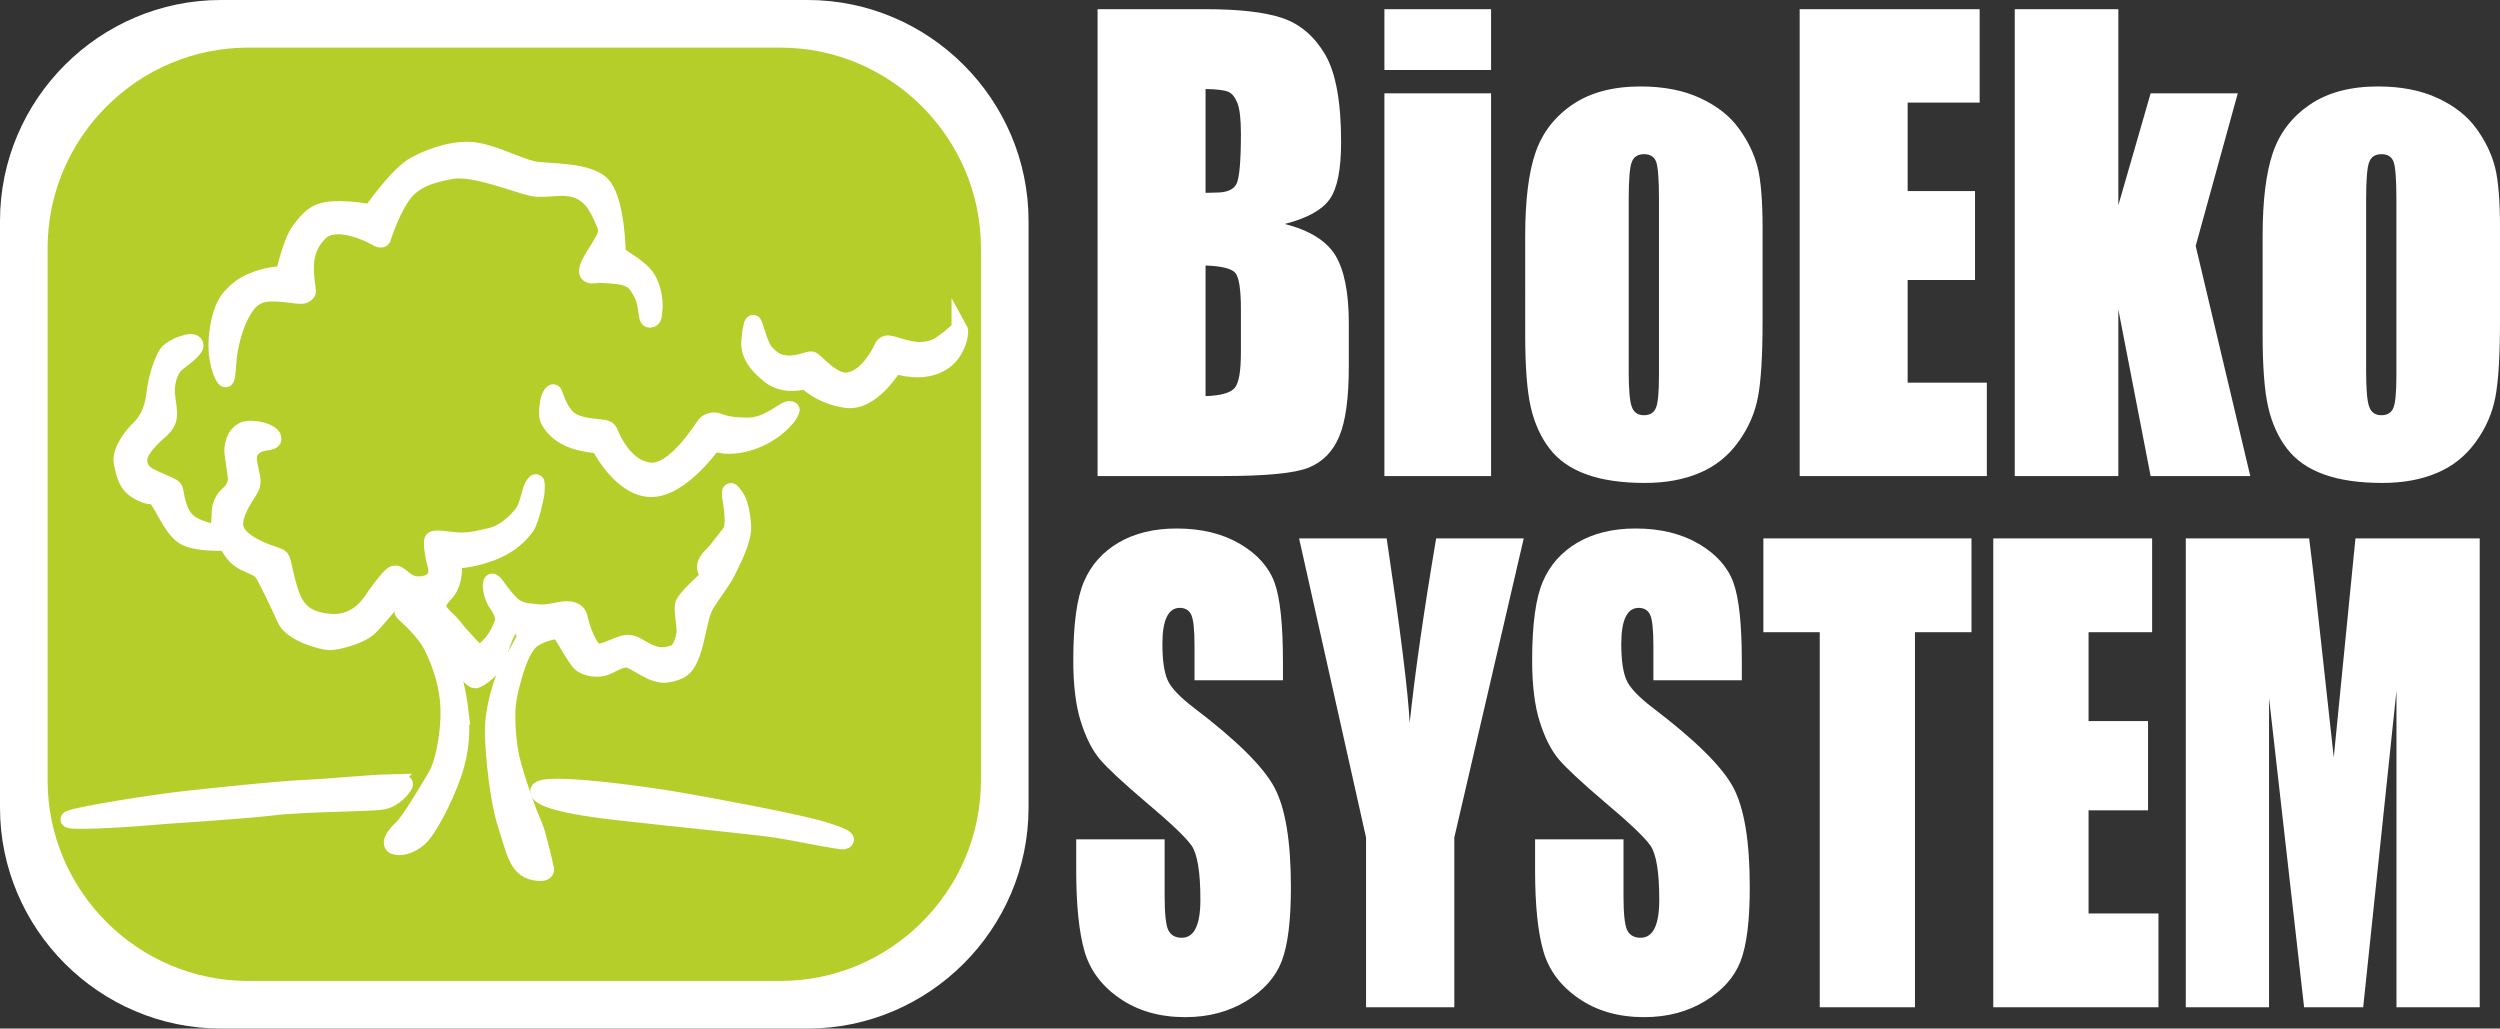 <?xml version="1.0" encoding="UTF-8"?> <svg xmlns="http://www.w3.org/2000/svg" width="1011.935" height="416.33"><rect width="100%" height="100%" fill="#333333" stroke="none"/><path fill-rule="evenodd" clip-rule="evenodd" fill="#FFF" d="M89.434 0h237.462c49.188 0 89.434 40.245 89.434 89.434v237.462c0 49.188-40.246 89.434-89.434 89.434H89.434C40.245 416.33 0 376.084 0 326.896V89.434C0 40.245 40.245 0 89.434 0"></path><path fill-rule="evenodd" clip-rule="evenodd" fill="#B6CE29" d="M100.425 19.271h215.479c44.635 0 81.154 36.52 81.154 81.155v215.479c0 44.635-36.519 81.154-81.154 81.154H100.425c-44.635 0-81.154-36.52-81.154-81.154v-215.48c0-44.635 36.519-81.154 81.154-81.154"></path><path fill="#FFF" d="M487.98 107.469v52.872c6.127-.199 10.059-1.314 11.758-3.267 1.7-1.912 2.55-6.733 2.55-14.343V125.12c0-8.088-.779-12.989-2.302-14.702s-5.525-2.71-12.006-2.949m0-71.439v42.035c1.842-.08 3.294-.12 4.356-.12 4.285 0 7.013-1.195 8.181-3.546 1.169-2.391 1.771-9.164 1.771-20.36 0-5.937-.496-10.081-1.452-12.431-.992-2.39-2.231-3.904-3.79-4.502-1.557-.637-4.603-.996-9.066-1.076zM444.276 3.718h43.598c13.742 0 24.189 1.195 31.273 3.625 7.083 2.391 12.82 7.292 17.177 14.623 4.356 7.371 6.517 19.205 6.517 35.54 0 11.077-1.523 18.766-4.604 23.109-3.081 4.383-9.137 7.729-18.204 10.041 10.094 2.589 16.93 6.853 20.542 12.79 3.577 5.976 5.383 15.1 5.383 27.372v17.531c0 12.75-1.274 22.193-3.896 28.368-2.585 6.136-6.729 10.32-12.396 12.591-5.667 2.271-17.283 3.387-34.851 3.387h-50.54V3.718zM603.545 37.784v154.91h-43.173V37.784h43.173zm0-34.066v24.623h-43.173V3.718h43.173zM671.51 80.535c0-7.968-.39-12.949-1.134-15.021-.778-2.072-2.408-3.107-4.887-3.107-2.479 0-4.144 1.036-4.958 3.107-.851 2.072-1.275 7.053-1.275 15.021v69.885c0 7.332.425 12.112 1.275 14.304.814 2.231 2.443 3.346 4.852 3.346 2.515 0 4.144-1.036 4.923-3.028.814-2.032 1.204-6.415 1.204-13.068V80.535zm41.933 11.674v37.93c0 13.906-.638 24.145-1.877 30.64-1.24 6.495-3.896 12.551-8.004 18.208-4.073 5.618-9.315 9.801-15.69 12.471-6.41 2.709-13.776 4.024-22.064 4.024-9.279 0-17.106-1.116-23.552-3.427-6.446-2.311-11.439-5.777-14.981-10.399-3.577-4.622-6.127-10.24-7.65-16.814-1.522-6.574-2.267-16.416-2.267-29.563V95.556c0-14.383 1.382-25.619 4.144-33.707 2.764-8.088 7.757-14.583 14.946-19.483s16.398-7.371 27.59-7.371c9.421 0 17.496 1.594 24.225 4.741 6.765 3.147 11.971 7.251 15.619 12.312 3.684 5.06 6.162 10.279 7.544 15.619 1.345 5.378 2.017 13.546 2.017 24.542zM728.46 3.718h72.853v37.811h-29.149v35.819h27.271v35.978h-27.271v41.557h32.052v37.811H728.46zM905.791 37.784l-17.035 61.757 22.1 93.153h-40.339l-13.069-67.455v67.455h-41.933V3.718h41.933v79.367l13.069-45.301zM970.002 80.535c0-7.968-.39-12.949-1.134-15.021-.779-2.072-2.408-3.107-4.888-3.107-2.479 0-4.144 1.036-4.958 3.107-.85 2.072-1.274 7.053-1.274 15.021v69.885c0 7.332.425 12.112 1.274 14.304.814 2.231 2.443 3.346 4.853 3.346 2.515 0 4.144-1.036 4.923-3.028.814-2.032 1.204-6.415 1.204-13.068V80.535zm41.933 11.674v37.93c0 13.906-.637 24.145-1.876 30.64-1.24 6.495-3.896 12.551-8.005 18.208-4.072 5.618-9.314 9.801-15.689 12.471-6.41 2.709-13.777 4.024-22.064 4.024-9.279 0-17.106-1.116-23.553-3.427-6.445-2.311-11.439-5.777-14.981-10.399-3.576-4.622-6.126-10.24-7.649-16.814-1.522-6.574-2.267-16.416-2.267-29.563V95.556c0-14.383 1.382-25.619 4.144-33.707 2.763-8.088 7.757-14.583 14.946-19.483s16.397-7.371 27.59-7.371c9.42 0 17.495 1.594 24.225 4.741 6.765 3.147 11.971 7.251 15.619 12.312 3.683 5.06 6.162 10.279 7.543 15.619 1.345 5.378 2.017 13.546 2.017 24.542zM519.304 275.342h-35.792v-14.045c0-6.563-.469-10.765-1.375-12.564-.906-1.801-2.438-2.682-4.595-2.682-2.313 0-4.063 1.201-5.251 3.642-1.188 2.4-1.782 6.082-1.782 11.004 0 6.322.657 11.124 2.001 14.325 1.282 3.201 4.939 7.043 10.909 11.604 17.161 13.045 27.946 23.729 32.416 32.092 4.47 8.363 6.689 21.849 6.689 40.455 0 13.525-1.25 23.489-3.72 29.892s-7.252 11.805-14.316 16.126c-7.096 4.321-15.317 6.522-24.726 6.522-10.315 0-19.13-2.521-26.414-7.522-7.315-5.002-12.098-11.365-14.348-19.088-2.25-7.763-3.376-18.727-3.376-32.972v-12.405h35.792v23.089c0 7.123.5 11.685 1.5 13.726 1.032 2 2.813 3.041 5.376 3.041s4.47-1.28 5.72-3.882c1.251-2.561 1.876-6.402 1.876-11.484 0-11.164-1.188-18.487-3.564-21.928-2.438-3.441-8.471-9.164-18.036-17.207-9.597-8.162-15.942-14.045-19.068-17.726-3.094-3.682-5.689-8.764-7.721-15.246-2.063-6.482-3.063-14.766-3.063-24.85 0-14.525 1.438-25.169 4.345-31.892 2.876-6.723 7.564-11.965 14.035-15.766 6.471-3.762 14.286-5.683 23.444-5.683 10.034 0 18.568 2.081 25.601 6.202 7.065 4.162 11.722 9.364 14.035 15.687 2.282 6.282 3.407 16.966 3.407 32.052v7.483zM616.77 217.921l-28.102 121.085v68.705h-35.729v-68.705l-27.102-121.085h35.448c5.532 36.974 8.658 61.863 9.314 74.667 2.157-20.247 5.721-45.136 10.722-74.667h35.449zM705.045 275.342h-35.792v-14.045c0-6.563-.469-10.765-1.375-12.564-.906-1.801-2.438-2.682-4.595-2.682-2.313 0-4.063 1.201-5.252 3.642-1.188 2.4-1.782 6.082-1.782 11.004 0 6.322.657 11.124 2.001 14.325 1.282 3.201 4.939 7.043 10.909 11.604 17.161 13.045 27.946 23.729 32.416 32.092 4.47 8.363 6.689 21.849 6.689 40.455 0 13.525-1.25 23.489-3.72 29.892s-7.252 11.805-14.317 16.126c-7.095 4.321-15.316 6.522-24.726 6.522-10.315 0-19.13-2.521-26.413-7.522-7.315-5.002-12.098-11.365-14.349-19.088-2.25-7.763-3.376-18.727-3.376-32.972v-12.405h35.792v23.089c0 7.123.5 11.685 1.5 13.726 1.032 2 2.813 3.041 5.377 3.041s4.47-1.28 5.72-3.882c1.251-2.561 1.876-6.402 1.876-11.484 0-11.164-1.188-18.487-3.563-21.928-2.438-3.441-8.471-9.164-18.036-17.207-9.597-8.162-15.942-14.045-19.068-17.726-3.095-3.682-5.689-8.764-7.721-15.246-2.063-6.482-3.063-14.766-3.063-24.85 0-14.525 1.438-25.169 4.345-31.892 2.876-6.723 7.564-11.965 14.035-15.766 6.471-3.762 14.286-5.683 23.444-5.683 10.034 0 18.568 2.081 25.602 6.202 7.064 4.162 11.722 9.364 14.035 15.687 2.282 6.282 3.407 16.966 3.407 32.052v7.483zM798.009 217.921v37.974h-22.881v151.816h-38.543V255.895h-22.818v-37.974zM806.824 217.921h64.3v37.974h-25.727v35.974h24.07v36.133h-24.07v41.736h28.291v37.973h-66.864zM1003.725 217.921v189.79h-33.697V279.584l-13.473 128.127h-23.913L918.45 282.505v125.206h-33.697v-189.79h49.921c1.469 11.404 3.001 24.849 4.657 40.335l5.314 48.298 8.783-88.633h50.297z"></path><path fill-rule="evenodd" clip-rule="evenodd" fill="#FFF" d="M217.929 319.997c-.486 2.141 4.768 5.547 30.943 8.563s56.34 5.838 65.195 7.2c8.854 1.362 26.759 5.255 27.732 4.671s1.751-1.265-8.076-4.379c-9.828-3.113-44.372-9.536-58.968-12.065-14.595-2.53-55.269-8.077-56.826-3.99z"></path><path fill="none" stroke="#FFF" stroke-width="6.626" stroke-miterlimit="22.926" d="M217.929 319.997c-.486 2.141 4.768 5.547 30.943 8.563s56.34 5.838 65.195 7.2c8.854 1.362 26.759 5.255 27.732 4.671s1.751-1.265-8.076-4.379c-9.828-3.113-44.372-9.536-58.968-12.065-14.595-2.53-55.269-8.077-56.826-3.99z"></path><path fill-rule="evenodd" clip-rule="evenodd" fill="#FFF" d="M158.586 316.695c2.083 0 5.729-.348 5.208.954-.521 1.303-3.993 5.729-8.681 6.685-4.688.955-30.73.781-44.793 2.431s-40.974 3.125-51.565 4.08c-10.59.955-34.376 2.17-30.556.521s34.463-6.597 47.745-7.986c13.282-1.389 34.116-3.732 48.005-4.427 13.89-.696 24.133-1.998 34.637-2.258z"></path><path fill="none" stroke="#FFF" stroke-width="6.626" stroke-miterlimit="22.926" d="M158.586 316.695c2.083 0 5.729-.348 5.208.954-.521 1.303-3.993 5.729-8.681 6.685-4.688.955-30.73.781-44.793 2.431s-40.974 3.125-51.565 4.08c-10.59.955-34.376 2.17-30.556.521s34.463-6.597 47.745-7.986c13.282-1.389 34.116-3.732 48.005-4.427 13.89-.696 24.133-1.998 34.637-2.258z"></path><path fill-rule="evenodd" clip-rule="evenodd" fill="#FFF" d="M186.589 289.977c-.562-5.139-1.927-14.692-4.817-21.115-2.89-6.423-6.984-13.568-11.641-17.262-4.656-3.692-7.948-5.058-6.985-3.772.963 1.284 8.35 6.984 11.882 14.21 3.533 7.226 6.262 15.495 6.583 24.729.321 9.232-2.007 22.158-5.058 27.216-3.051 5.059-10.598 18.225-14.13 21.437-3.533 3.211-4.898 6.423-2.649 7.146 2.248.723 6.182 0 9.875-3.211 3.693-3.212 10.197-15.495 13.81-25.933s3.21-17.665 3.13-23.445z"></path><path fill="none" stroke="#FFF" stroke-width="6.626" stroke-miterlimit="22.926" d="M186.589 289.977c-.562-5.139-1.927-14.692-4.817-21.115-2.89-6.423-6.984-13.568-11.641-17.262-4.656-3.692-7.948-5.058-6.985-3.772.963 1.284 8.35 6.984 11.882 14.21 3.533 7.226 6.262 15.495 6.583 24.729.321 9.232-2.007 22.158-5.058 27.216-3.051 5.059-10.598 18.225-14.13 21.437-3.533 3.211-4.898 6.423-2.649 7.146 2.248.723 6.182 0 9.875-3.211 3.693-3.212 10.197-15.495 13.81-25.933s3.21-17.665 3.13-23.445z"></path><path fill-rule="evenodd" clip-rule="evenodd" fill="#FFF" d="M317.692 166.379c-1.125.281-7.732 5.975-14.762 5.975s-9.912-.914-12.091-1.757c-2.179-.844-4.429 0-5.483 1.266-1.054 1.265-12.162 19.613-22.144 18.699-9.982-.914-14.974-12.373-15.958-14.622-.984-2.25-.914-2.531-4.851-2.953s-9.982-.843-13.216-4.429c-3.234-3.585-4.359-8.295-4.921-9.42-.562-1.125-1.898 1.476-2.109 2.46-.21.984-1.266 6.186-.141 8.365 4.521 8.758 15.49 9.827 20.457 10.264 0 0 8.646 17.504 21.019 17.645 12.372.141 25.377-18.629 25.377-18.629s5.483 2.812 15.185-.421c9.701-3.234 14.973-9.912 15.676-11.389.703-1.476 1.055-1.687-.07-1.758-1.124-.069-1.968.704-1.968.704z"></path><path fill="none" stroke="#FFF" stroke-width="6.626" stroke-miterlimit="22.926" d="M317.692 166.379c-1.125.281-7.732 5.975-14.762 5.975s-9.912-.914-12.091-1.757c-2.179-.844-4.429 0-5.483 1.266-1.054 1.265-12.162 19.613-22.144 18.699-9.982-.914-14.974-12.373-15.958-14.622-.984-2.25-.914-2.531-4.851-2.953s-9.982-.843-13.216-4.429c-3.234-3.585-4.359-8.295-4.921-9.42-.562-1.125-1.898 1.476-2.109 2.46-.21.984-1.266 6.186-.141 8.365 4.521 8.758 15.49 9.827 20.457 10.264 0 0 8.646 17.504 21.019 17.645 12.372.141 25.377-18.629 25.377-18.629s5.483 2.812 15.185-.421c9.701-3.234 14.973-9.912 15.676-11.389.703-1.476 1.055-1.687-.07-1.758-1.124-.069-1.968.704-1.968.704z"></path><path fill-rule="evenodd" clip-rule="evenodd" fill="#FFF" d="M250.393 111.695c-2.804-.3-6.208-.5-7.911-.5-1.703 0-7.611 2.003-3.205-5.808s7.51-10.214 5.407-14.92c-2.103-4.707-4.306-10.715-10.515-13.318-6.208-2.604-13.018.1-18.825-1.102-5.808-1.202-23.532-8.512-32.545-6.909-9.012 1.602-15.221 3.905-19.426 9.413s-8.011 16.122-8.312 17.524c-.3 1.402-1.803.801-3.204-.1-1.402-.901-15.922-8.311-22.431-1.803-6.508 6.509-5.908 13.719-5.407 19.126.5 5.408 1.101 4.606-.401 5.908-1.502 1.302-7.01-.601-13.919-.5-6.91.1-9.613 4.005-12.117 8.612-2.503 4.606-4.807 12.917-5.207 19.026s-.601 7.71-1.402 6.909-2.66-4.845-3.185-10.916.981-17.123 5.288-21.929c4.306-4.807 7.009-5.908 11.315-7.51 4.306-1.602 10.515-2.003 10.515-2.003s2.804-13.018 6.409-17.724c3.605-4.707 6.217-8.098 13.819-8.412 7.602-.313 15.021 1.302 15.021 1.302s10.515-15.421 17.924-19.426c7.411-4.006 17.324-6.909 24.834-5.608 7.51 1.302 16.646 5.987 22.431 7.41 5.785 1.424 23.883-.025 29.117 7.187 5.233 7.212 5.508 26.214 5.53 27.061.023.846 9.012 5.207 11.917 9.813 2.904 4.606 3.204 10.414 2.904 12.917-.301 2.503-.02 3.767-1.803 3.905s-.801-5.908-3.205-10.415c-2.401-4.506-3.503-6.108-9.411-7.21z"></path><path fill="none" stroke="#FFF" stroke-width="6.626" stroke-miterlimit="22.926" d="M250.393 111.695c-2.804-.3-6.208-.5-7.911-.5-1.703 0-7.611 2.003-3.205-5.808s7.51-10.214 5.407-14.92c-2.103-4.707-4.306-10.715-10.515-13.318-6.208-2.604-13.018.1-18.825-1.102-5.808-1.202-23.532-8.512-32.545-6.909-9.012 1.602-15.221 3.905-19.426 9.413s-8.011 16.122-8.312 17.524c-.3 1.402-1.803.801-3.204-.1-1.402-.901-15.922-8.311-22.431-1.803-6.508 6.509-5.908 13.719-5.407 19.126.5 5.408 1.101 4.606-.401 5.908-1.502 1.302-7.01-.601-13.919-.5-6.91.1-9.613 4.005-12.117 8.612-2.503 4.606-4.807 12.917-5.207 19.026s-.601 7.71-1.402 6.909-2.66-4.845-3.185-10.916.981-17.123 5.288-21.929c4.306-4.807 7.009-5.908 11.315-7.51 4.306-1.602 10.515-2.003 10.515-2.003s2.804-13.018 6.409-17.724c3.605-4.707 6.217-8.098 13.819-8.412 7.602-.313 15.021 1.302 15.021 1.302s10.515-15.421 17.924-19.426c7.411-4.006 17.324-6.909 24.834-5.608 7.51 1.302 16.646 5.987 22.431 7.41 5.785 1.424 23.883-.025 29.117 7.187 5.233 7.212 5.508 26.214 5.53 27.061.023.846 9.012 5.207 11.917 9.813 2.904 4.606 3.204 10.414 2.904 12.917-.301 2.503-.02 3.767-1.803 3.905s-.801-5.908-3.205-10.415c-2.401-4.506-3.503-6.108-9.411-7.21z"></path><path fill-rule="evenodd" clip-rule="evenodd" fill="#FFF" d="M388.472 133.477c.278.501-.056 3.952-1.392 6.569-1.336 2.616-3.285 6.624-10.132 8.628-6.848 2.004-14.864-.779-14.864-.779s-8.962 15.365-19.54 13.917c-10.577-1.447-16.422-7.682-16.422-7.682s-8.406 2.839-14.641-2.171c-6.235-5.01-8.573-9.408-8.072-14.307s1.058-7.571 1.67-6.736c.613.834 2.45 9.241 5.01 11.857 2.561 2.616 4.454 4.286 8.851 4.453 4.398.167 8.184-1.837 9.576-1.67 1.392.167 8.406 9.408 14.641 8.518 6.235-.891 10.076-6.792 12.024-9.798 1.948-3.006 1.837-4.788 3.729-5.177 1.893-.39 8.518 2.95 14.251 2.616s7.515-2.449 9.742-3.896c2.229-1.447 4.178-3.841 5.569-4.342z"></path><path fill="none" stroke="#FFF" stroke-width="6.626" stroke-miterlimit="22.926" d="M388.472 133.477c.278.501-.056 3.952-1.392 6.569-1.336 2.616-3.285 6.624-10.132 8.628-6.848 2.004-14.864-.779-14.864-.779s-8.962 15.365-19.54 13.917c-10.577-1.447-16.422-7.682-16.422-7.682s-8.406 2.839-14.641-2.171c-6.235-5.01-8.573-9.408-8.072-14.307s1.058-7.571 1.67-6.736c.613.834 2.45 9.241 5.01 11.857 2.561 2.616 4.454 4.286 8.851 4.453 4.398.167 8.184-1.837 9.576-1.67 1.392.167 8.406 9.408 14.641 8.518 6.235-.891 10.076-6.792 12.024-9.798 1.948-3.006 1.837-4.788 3.729-5.177 1.893-.39 8.518 2.95 14.251 2.616s7.515-2.449 9.742-3.896c2.229-1.447 4.178-3.841 5.569-4.342z"></path><path fill-rule="evenodd" clip-rule="evenodd" fill="#FFF" d="M214.732 259.501c1.524-1.345 4.708-2.824 6.95-3.407s3.856-.986 4.708-.538 6.591 11.568 8.922 13.271c2.332 1.704 6.546 2.242 9.326 1.346 2.78-.897 6.008-3.453 9.192-3.273s10.313 7.129 16.321 6.053c6.008-1.076 7.846-2.869 9.909-8.429s3.139-14.304 4.887-18.159c1.749-3.856 7.622-11.03 9.505-15.065s6.681-12.645 6.277-18.518c-.403-5.875-1.614-9.82-2.69-11.344s-1.838-2.78-2.332-2.555c-.493.224-.045 2.42.449 5.873.493 3.452.941 8.788-.538 10.716s-5.47 7.264-6.95 8.699c-1.48 1.435-3.542 3.855-3.229 5.649.314 1.793 1.39 2.914.897 3.945s-9.505 8.43-9.864 11.299c-.359 2.87.986 9.326.672 11.299-.313 1.974-1.479 7.085-4.125 7.937-2.645.853-5.425 1.838-9.954-.135-4.529-1.973-5.918-3.9-9.013-3.9-3.094 0-9.864 4.305-12.555 3.542-2.69-.762-5.953-8.78-6.939-13.802s-8.542-2.896-9.528-2.717-4.895 1.057-7.838.566c-2.943-.491-6.759.163-10.847-4.034s-6.377-8.938-7.25-8.285c-.872.654-.109 6.051 1.908 8.722s2.944 5.45 2.671 6.978c-.272 1.525-2.344 7.085-6.214 10.629-3.87 3.543-2.18 2.67-3.325 2.562-1.145-.109-7.958-7.522-10.356-10.684s-6.759-5.832-6.486-8.667c.272-2.834 3.27-4.415 4.797-7.413 1.526-2.998 1.744-7.249 1.58-8.885-.164-1.635-.272-1.962-.272-1.962s6.595.218 15.316-3.053 12.755-8.285 14.445-10.738 3.815-11.992 3.924-13.627c.109-1.635.218-3.434 0-4.034-.218-.6-1.253.927-1.744 1.908-.491.981-1.908 7.686-3.543 10.029-1.635 2.344-6.65 8.067-13.082 9.648-6.432 1.58-9.975 2.18-14.281 1.799-4.306-.382-8.449-1.199-9.267-.272-.817.927.491 7.903.981 9.484.491 1.58 2.071 6.759-3.815 8.285s-8.612-1.854-10.356-3.161c-1.745-1.309-1.69-.764-2.562-.764-.873 0-5.397 5.396-8.068 9.539s-7.903 10.684-17.66 9.921c-9.757-.764-13.791-4.906-16.135-12.047s-2.834-12.646-3.761-13.791c-.927-1.145-4.306-1.58-8.885-3.706s-10.084-5.505-9.812-10.574c.272-5.07 4.687-11.12 5.778-12.919 1.09-1.799 1.526-2.998 1.145-5.505-.381-2.507-1.962-7.359-1.145-9.539.817-2.181 2.78-4.143 6.704-4.633 3.925-.491 2.944-1.472 2.889-2.126-.055-.654-2.562-3.107-8.885-3.325-6.323-.218-7.468 6.542-7.468 8.613s1.199 8.067 1.417 11.12c.217 3.052-1.745 5.614-3.162 6.759-1.417 1.145-3.053 3.815-3.271 6.051-.218 2.235-.054 6.813-1.035 7.904-.981 1.09-1.145 1.744-5.124.436-3.979-1.308-8.339-2.889-10.357-8.885-2.017-5.996-1.253-7.577-2.616-8.449s-7.74-3.434-9.757-4.579c-2.017-1.145-3.924-3.107-3.924-6.432s3.707-7.25 6.214-9.703c2.507-2.453 5.287-4.033 5.778-7.631.49-3.598-1.145-7.904-.763-12.046s1.744-8.013 4.796-10.193c3.053-2.18 6.705-5.342 6.759-6.649.055-1.309-1.417-1.636-3.107-1.254-1.689.381-7.304 1.854-9.103 5.614-1.798 3.761-3.597 8.885-4.36 15.698-.763 6.814-3.815 11.283-6.214 13.518s-7.958 9.157-6.923 13.791c1.036 4.633 1.581 8.994 6.868 11.828s4.851.654 7.086 2.616 5.887 11.938 10.847 15.263c4.96 3.325 17.498 2.562 17.498 2.562s2.071 4.523 5.069 6.759 7.74 3.162 9.375 5.396c1.636 2.235 6.695 13.007 9.375 18.914s14.935 9.104 17.824 9.213c2.889.108 12.319-2.29 16.025-5.67 3.707-3.379 8.776-10.52 10.193-11.064 1.417-.546 8.394 1.254 11.174 2.507 2.78 1.254 7.141 3.762 9.594 9.048 2.453 5.288 6.16 14.282 7.358 16.026 1.199 1.744 3.707 4.688 4.742 4.633 1.036-.054 5.887-3.216 7.577-6.377 1.69-3.161 3.488-9.267 4.633-11.72 1.145-2.453 3.38-5.342 5.015-4.633 1.636.708 3.761 3.87 2.289 6.704-1.471 2.835-6.977 12.81-8.121 15.698-1.145 2.89-4.524 13.137-4.197 22.349.327 9.212 1.907 26.328 5.287 36.738 3.379 10.411 4.415 17.606 11.338 18.915 6.922 1.309 4.197-2.29 4.306-2.835s-2.453-10.466-3.27-13.245c-.818-2.78-2.726-6.378-4.96-12.864s-4.415-12.864-5.614-18.751-1.635-14.499-1.254-19.459 2.834-13.518 4.197-17.279c1.368-3.763 3.221-7.197 5.119-9.068z"></path><path fill="none" stroke="#FFF" stroke-width="6.626" stroke-miterlimit="22.926" d="M214.732 259.501c1.524-1.345 4.708-2.824 6.95-3.407s3.856-.986 4.708-.538 6.591 11.568 8.922 13.271c2.332 1.704 6.546 2.242 9.326 1.346 2.78-.897 6.008-3.453 9.192-3.273s10.313 7.129 16.321 6.053c6.008-1.076 7.846-2.869 9.909-8.429s3.139-14.304 4.887-18.159c1.749-3.856 7.622-11.03 9.505-15.065s6.681-12.645 6.277-18.518c-.403-5.875-1.614-9.82-2.69-11.344s-1.838-2.78-2.332-2.555c-.493.224-.045 2.42.449 5.873.493 3.452.941 8.788-.538 10.716s-5.47 7.264-6.95 8.699c-1.48 1.435-3.542 3.855-3.229 5.649.314 1.793 1.39 2.914.897 3.945s-9.505 8.43-9.864 11.299c-.359 2.87.986 9.326.672 11.299-.313 1.974-1.479 7.085-4.125 7.937-2.645.853-5.425 1.838-9.954-.135-4.529-1.973-5.918-3.9-9.013-3.9-3.094 0-9.864 4.305-12.555 3.542-2.69-.762-5.953-8.78-6.939-13.802s-8.542-2.896-9.528-2.717-4.895 1.057-7.838.566c-2.943-.491-6.759.163-10.847-4.034s-6.377-8.938-7.25-8.285c-.872.654-.109 6.051 1.908 8.722s2.944 5.45 2.671 6.978c-.272 1.525-2.344 7.085-6.214 10.629-3.87 3.543-2.18 2.67-3.325 2.562-1.145-.109-7.958-7.522-10.356-10.684s-6.759-5.832-6.486-8.667c.272-2.834 3.27-4.415 4.797-7.413 1.526-2.998 1.744-7.249 1.58-8.885-.164-1.635-.272-1.962-.272-1.962s6.595.218 15.316-3.053 12.755-8.285 14.445-10.738 3.815-11.992 3.924-13.627c.109-1.635.218-3.434 0-4.034-.218-.6-1.253.927-1.744 1.908-.491.981-1.908 7.686-3.543 10.029-1.635 2.344-6.65 8.067-13.082 9.648-6.432 1.58-9.975 2.18-14.281 1.799-4.306-.382-8.449-1.199-9.267-.272-.817.927.491 7.903.981 9.484.491 1.58 2.071 6.759-3.815 8.285s-8.612-1.854-10.356-3.161c-1.745-1.309-1.69-.764-2.562-.764-.873 0-5.397 5.396-8.068 9.539s-7.903 10.684-17.66 9.921c-9.757-.764-13.791-4.906-16.135-12.047s-2.834-12.646-3.761-13.791c-.927-1.145-4.306-1.58-8.885-3.706s-10.084-5.505-9.812-10.574c.272-5.07 4.687-11.12 5.778-12.919 1.09-1.799 1.526-2.998 1.145-5.505-.381-2.507-1.962-7.359-1.145-9.539.817-2.181 2.78-4.143 6.704-4.633 3.925-.491 2.944-1.472 2.889-2.126-.055-.654-2.562-3.107-8.885-3.325-6.323-.218-7.468 6.542-7.468 8.613s1.199 8.067 1.417 11.12c.217 3.052-1.745 5.614-3.162 6.759-1.417 1.145-3.053 3.815-3.271 6.051-.218 2.235-.054 6.813-1.035 7.904-.981 1.09-1.145 1.744-5.124.436-3.979-1.308-8.339-2.889-10.357-8.885-2.017-5.996-1.253-7.577-2.616-8.449s-7.74-3.434-9.757-4.579c-2.017-1.145-3.924-3.107-3.924-6.432s3.707-7.25 6.214-9.703c2.507-2.453 5.287-4.033 5.778-7.631.49-3.598-1.145-7.904-.763-12.046s1.744-8.013 4.796-10.193c3.053-2.18 6.705-5.342 6.759-6.649.055-1.309-1.417-1.636-3.107-1.254-1.689.381-7.304 1.854-9.103 5.614-1.798 3.761-3.597 8.885-4.36 15.698-.763 6.814-3.815 11.283-6.214 13.518s-7.958 9.157-6.923 13.791c1.036 4.633 1.581 8.994 6.868 11.828s4.851.654 7.086 2.616 5.887 11.938 10.847 15.263c4.96 3.325 17.498 2.562 17.498 2.562s2.071 4.523 5.069 6.759 7.74 3.162 9.375 5.396c1.636 2.235 6.695 13.007 9.375 18.914s14.935 9.104 17.824 9.213c2.889.108 12.319-2.29 16.025-5.67 3.707-3.379 8.776-10.52 10.193-11.064 1.417-.546 8.394 1.254 11.174 2.507 2.78 1.254 7.141 3.762 9.594 9.048 2.453 5.288 6.16 14.282 7.358 16.026 1.199 1.744 3.707 4.688 4.742 4.633 1.036-.054 5.887-3.216 7.577-6.377 1.69-3.161 3.488-9.267 4.633-11.72 1.145-2.453 3.38-5.342 5.015-4.633 1.636.708 3.761 3.87 2.289 6.704-1.471 2.835-6.977 12.81-8.121 15.698-1.145 2.89-4.524 13.137-4.197 22.349.327 9.212 1.907 26.328 5.287 36.738 3.379 10.411 4.415 17.606 11.338 18.915 6.922 1.309 4.197-2.29 4.306-2.835s-2.453-10.466-3.27-13.245c-.818-2.78-2.726-6.378-4.96-12.864s-4.415-12.864-5.614-18.751-1.635-14.499-1.254-19.459 2.834-13.518 4.197-17.279c1.368-3.763 3.221-7.197 5.119-9.068z"></path></svg> 